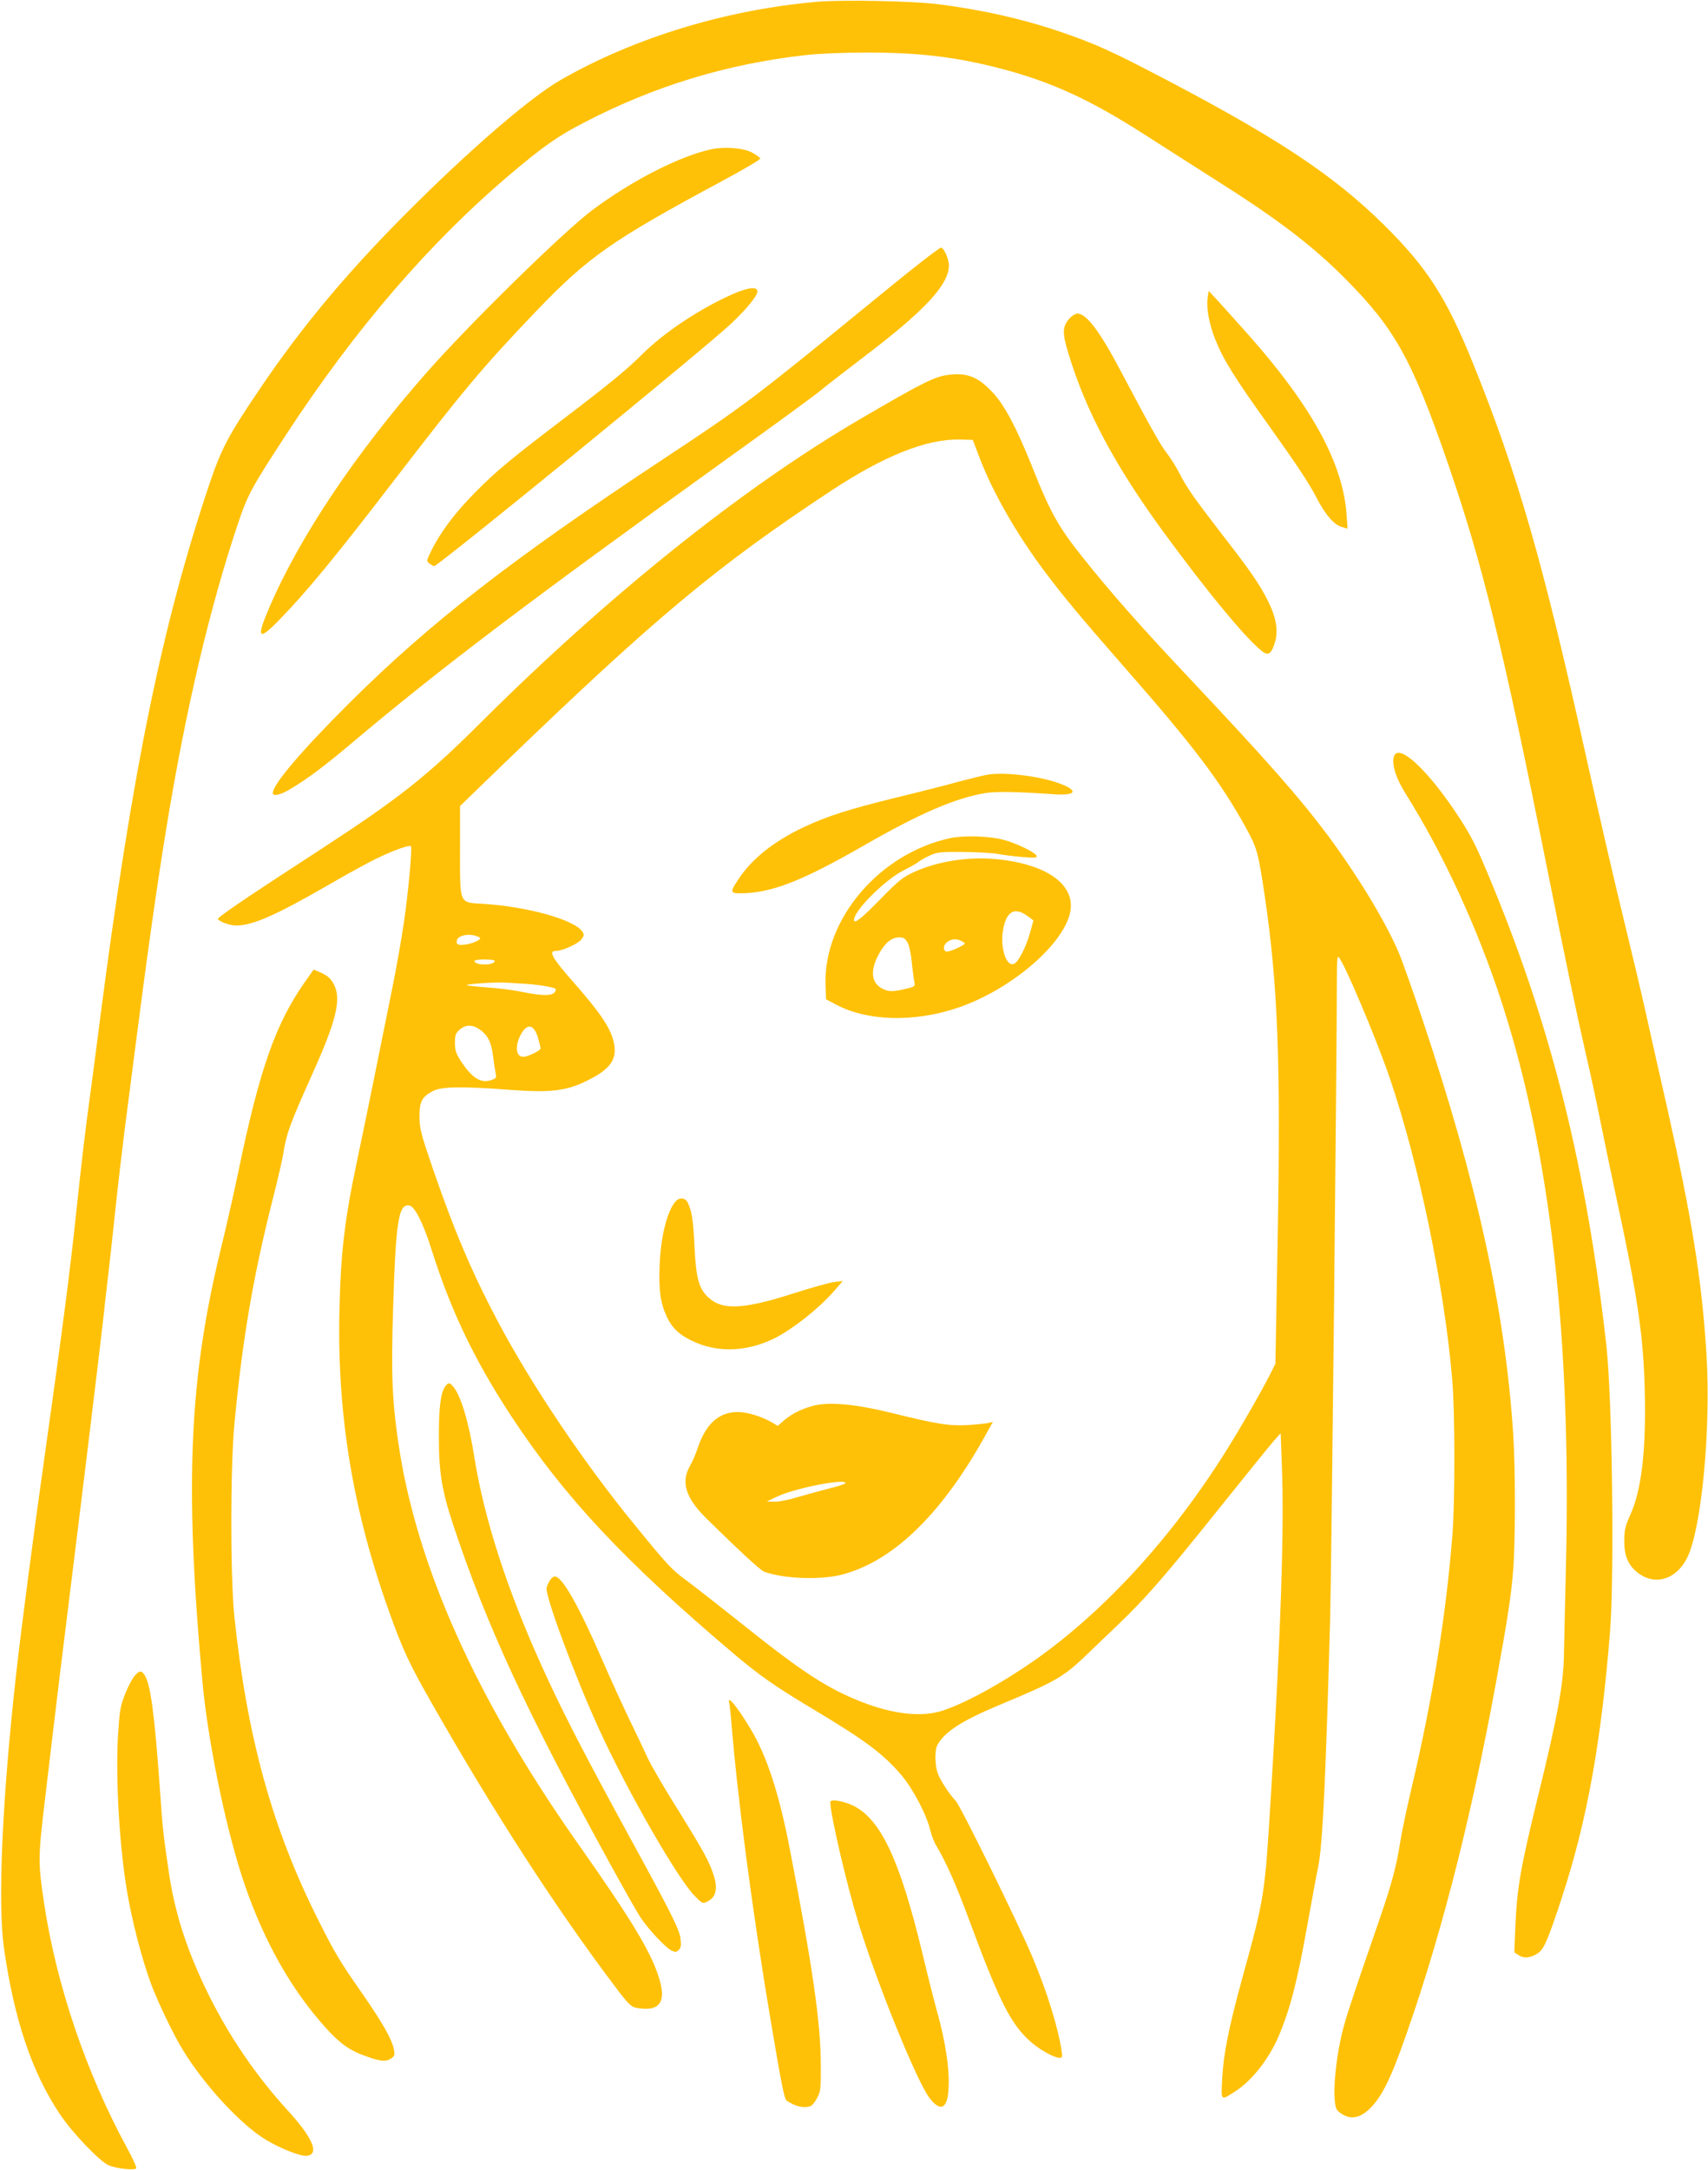 <?xml version="1.0" standalone="no"?>
<!DOCTYPE svg PUBLIC "-//W3C//DTD SVG 20010904//EN"
 "http://www.w3.org/TR/2001/REC-SVG-20010904/DTD/svg10.dtd">
<svg version="1.0" xmlns="http://www.w3.org/2000/svg"
 width="1008pt" height="1280pt" viewBox="0 0 1008 1280"
 preserveAspectRatio="xMidYMid meet">
<g transform="translate(0,1280) scale(0.1,-0.1)"
fill="#ffc107" stroke="none">
<path d="M4829 12790 c-540 -46 -1087 -212 -1524 -464 -166 -96 -488 -370
-834 -711 -396 -390 -682 -729 -945 -1120 -180 -266 -220 -343 -292 -556 -279
-832 -454 -1689 -644 -3154 -22 -170 -44 -344 -50 -385 -38 -276 -55 -423 -91
-760 -34 -328 -86 -725 -189 -1455 -62 -436 -136 -1002 -164 -1255 -83 -739
-110 -1351 -73 -1620 60 -421 164 -733 329 -980 71 -108 238 -283 290 -304 46
-20 154 -31 162 -18 3 6 -21 61 -55 122 -240 441 -417 962 -489 1444 -36 238
-35 272 5 606 20 168 40 339 45 380 31 259 57 476 105 860 76 611 173 1408
195 1605 5 50 16 146 24 215 9 69 29 256 46 415 17 160 42 373 55 475 13 102
40 311 60 465 74 576 130 972 186 1315 114 700 256 1302 422 1797 59 175 80
214 283 525 411 629 849 1137 1330 1544 192 162 277 222 435 303 412 214 839
344 1304 396 77 9 224 15 360 15 313 0 527 -26 793 -95 298 -78 526 -183 847
-389 110 -70 300 -192 423 -270 369 -233 575 -391 769 -588 286 -289 387 -472
595 -1073 207 -599 328 -1093 588 -2395 118 -590 169 -834 229 -1097 28 -120
66 -297 85 -393 19 -96 60 -291 90 -432 132 -610 166 -843 173 -1175 8 -341
-20 -575 -85 -718 -31 -69 -36 -91 -36 -155 -1 -85 21 -139 73 -183 102 -85
232 -49 298 83 85 170 141 761 114 1200 -27 437 -85 798 -232 1455 -39 170
-95 420 -125 555 -30 135 -84 362 -119 505 -69 283 -140 589 -234 1010 -256
1154 -404 1668 -666 2317 -158 391 -270 566 -524 818 -309 306 -658 535 -1426
931 -207 106 -297 146 -480 209 -227 78 -472 133 -735 166 -150 18 -553 26
-701 14z"/>
<path d="M4201 11920 c-187 -39 -474 -186 -706 -360 -173 -130 -724 -670 -979
-960 -420 -477 -753 -975 -930 -1392 -75 -175 -60 -191 62 -65 162 166 325
364 677 822 413 537 520 665 839 999 307 320 446 418 1094 766 128 69 231 129
229 135 -2 5 -23 21 -47 34 -49 28 -161 37 -239 21z"/>
<path d="M5430 11249 c-63 -49 -220 -176 -349 -282 -617 -505 -698 -566 -1157
-869 -904 -597 -1387 -972 -1865 -1448 -279 -278 -449 -478 -449 -528 0 -22
46 -12 105 24 96 57 206 139 357 267 529 446 1046 837 2228 1687 278 199 521
377 540 394 19 17 139 110 265 206 354 269 495 421 495 534 0 39 -31 107 -47
105 -5 0 -60 -41 -123 -90z"/>
<path d="M4329 11067 c-197 -86 -413 -230 -544 -362 -84 -84 -196 -176 -445
-365 -328 -250 -405 -313 -535 -444 -120 -121 -207 -237 -261 -348 -28 -57
-28 -58 -9 -73 11 -8 23 -15 27 -15 23 -1 1597 1284 1752 1430 95 90 156 165
156 191 0 29 -53 24 -141 -14z"/>
<path d="M7127 11041 c-8 -61 9 -152 44 -241 50 -125 114 -227 324 -520 158
-221 232 -333 274 -415 51 -99 102 -159 147 -173 l37 -11 -6 83 c-21 302 -204
637 -575 1056 -61 69 -140 156 -175 195 l-64 69 -6 -43z"/>
<path d="M6316 10926 c-47 -51 -49 -86 -10 -213 100 -332 271 -654 552 -1040
270 -370 515 -665 599 -721 31 -20 49 -4 68 61 20 67 6 146 -42 242 -50 99
-101 174 -269 390 -170 221 -211 279 -255 366 -18 35 -50 86 -70 112 -39 48
-101 160 -269 477 -128 244 -208 350 -261 350 -11 0 -30 -11 -43 -24z"/>
<path d="M5600 10589 c-81 -9 -152 -44 -525 -262 -693 -405 -1482 -1037 -2241
-1793 -314 -313 -477 -442 -939 -743 -456 -296 -614 -404 -609 -413 10 -16 71
-38 107 -38 97 0 234 60 534 233 112 65 244 138 295 162 95 47 194 82 203 73
9 -9 -15 -268 -41 -448 -14 -96 -45 -272 -69 -390 -24 -118 -71 -350 -104
-515 -33 -165 -79 -385 -101 -490 -77 -364 -99 -549 -107 -905 -13 -607 79
-1168 291 -1761 83 -233 121 -314 261 -559 361 -633 729 -1202 1076 -1661 72
-96 93 -117 120 -123 144 -28 187 32 134 189 -51 153 -162 335 -475 780 -602
855 -955 1643 -1060 2369 -36 247 -42 404 -30 786 16 520 32 621 97 608 31 -6
81 -105 129 -257 114 -362 254 -654 469 -982 316 -481 671 -860 1320 -1409
147 -124 246 -193 452 -316 316 -189 422 -267 531 -394 70 -82 151 -236 173
-330 7 -30 24 -72 37 -93 54 -89 115 -226 191 -432 181 -488 247 -618 367
-723 50 -44 136 -92 167 -92 16 0 18 5 12 43 -22 142 -86 347 -172 552 -85
202 -422 887 -452 920 -39 42 -86 113 -105 159 -18 44 -21 137 -5 169 41 79
144 146 375 242 324 135 372 163 504 290 47 45 132 126 189 181 163 156 273
282 587 674 161 201 310 385 332 410 l40 45 7 -190 c15 -366 -6 -988 -65
-1955 -36 -589 -37 -593 -171 -1079 -77 -282 -109 -441 -116 -584 -7 -135 -11
-132 84 -70 93 61 193 189 248 318 68 160 110 319 170 655 25 140 54 298 65
350 26 126 45 541 70 1465 8 291 39 3237 40 3810 0 63 3 96 10 89 33 -33 220
-475 302 -714 172 -505 323 -1234 369 -1785 16 -184 16 -709 1 -905 -38 -483
-119 -983 -243 -1505 -27 -115 -56 -252 -64 -303 -23 -149 -51 -254 -121 -457
-184 -533 -212 -619 -232 -716 -28 -129 -42 -278 -35 -356 5 -53 9 -62 37 -81
53 -36 104 -30 160 19 66 59 118 153 187 340 225 615 414 1342 569 2189 68
372 89 511 100 655 14 175 14 604 0 812 -48 723 -213 1478 -535 2438 -57 171
-120 348 -140 395 -80 187 -243 455 -422 696 -168 224 -359 441 -843 954 -265
282 -438 478 -598 679 -146 183 -193 266 -302 541 -92 229 -162 361 -232 435
-85 91 -148 117 -258 104z m179 -484 c77 -205 222 -458 386 -676 114 -152 215
-273 469 -563 414 -472 567 -675 716 -944 69 -125 75 -146 114 -407 78 -529
95 -980 76 -2035 l-13 -725 -25 -50 c-50 -101 -178 -324 -264 -461 -319 -511
-718 -947 -1131 -1238 -193 -135 -404 -251 -542 -297 -124 -41 -291 -23 -483
52 -205 81 -354 179 -723 475 -125 99 -264 208 -310 242 -83 60 -110 89 -308
332 -296 362 -601 815 -800 1189 -156 294 -259 537 -388 911 -69 202 -77 233
-77 302 -1 89 14 118 80 152 48 26 178 28 447 7 255 -19 347 -7 480 63 126 65
162 124 138 223 -22 85 -79 169 -236 348 -127 144 -150 185 -105 185 37 0 130
41 150 67 18 23 19 29 7 47 -46 70 -324 148 -587 164 -142 9 -135 -8 -135 322
l0 255 245 237 c906 874 1269 1177 1945 1623 314 207 564 306 758 302 l78 -2
38 -100z m-2949 -2835 c20 -12 -51 -42 -100 -44 -29 -1 -35 3 -35 19 0 39 82
54 135 25z m90 -139 c0 -12 -26 -21 -60 -21 -34 0 -60 9 -60 21 0 5 27 9 60 9
33 0 60 -4 60 -9z m181 -135 c74 -4 179 -22 179 -31 0 -41 -60 -45 -203 -16
-50 11 -141 22 -202 26 -60 4 -114 10 -120 13 -10 7 175 19 230 15 17 -1 69
-4 116 -7z m-271 -269 c48 -32 70 -76 80 -159 5 -40 12 -85 15 -100 6 -24 3
-29 -21 -38 -64 -25 -118 8 -187 115 -26 40 -32 60 -32 103 0 46 4 57 28 78
35 30 74 31 117 1z m345 -49 c8 -28 15 -57 15 -64 0 -6 -23 -21 -50 -33 -39
-17 -55 -19 -70 -11 -26 14 -26 68 0 120 39 76 80 71 105 -12z"/>
<path d="M5835 8231 c-27 -4 -108 -24 -180 -43 -71 -20 -236 -62 -365 -93
-278 -68 -409 -110 -547 -175 -178 -84 -308 -188 -387 -310 -48 -72 -47 -80
12 -80 180 0 361 70 732 283 327 188 538 279 714 308 66 11 179 9 411 -7 131
-8 141 24 20 67 -117 41 -309 64 -410 50z"/>
<path d="M5610 7856 c-419 -89 -751 -479 -738 -866 l3 -85 62 -33 c181 -95
450 -104 704 -21 340 111 679 413 679 606 0 142 -163 246 -432 274 -171 17
-354 -11 -497 -77 -63 -29 -90 -51 -190 -153 -117 -120 -161 -155 -161 -128 0
55 183 237 292 292 40 20 79 42 88 50 9 8 38 24 65 37 45 21 64 23 200 22 83
-1 175 -6 206 -12 30 -6 95 -14 144 -18 73 -6 87 -5 83 7 -6 19 -120 75 -193
94 -84 23 -235 28 -315 11z m457 -462 l32 -24 -20 -73 c-23 -81 -65 -165 -91
-181 -46 -28 -86 87 -69 194 19 115 68 143 148 84z m-710 -156 c9 -18 20 -69
24 -113 4 -44 11 -94 14 -112 7 -30 5 -32 -31 -42 -83 -21 -111 -23 -147 -8
-75 32 -86 107 -30 209 35 65 75 98 119 98 28 0 36 -6 51 -32z m322 8 c23 -13
23 -13 -29 -39 -28 -14 -58 -23 -66 -20 -21 8 -17 40 8 57 27 19 55 20 87 2z"/>
<path d="M3987 5712 c-49 -54 -87 -205 -94 -372 -6 -150 4 -225 41 -305 33
-73 80 -115 172 -155 145 -62 311 -52 469 27 107 55 254 171 345 274 l54 62
-49 -6 c-28 -3 -135 -33 -238 -66 -293 -94 -420 -102 -501 -30 -60 52 -78 113
-87 299 -8 164 -15 210 -39 263 -15 32 -49 36 -73 9z"/>
<path d="M4793 4505 c-69 -19 -124 -48 -168 -86 l-35 -31 -33 20 c-62 36 -147
62 -203 62 -113 0 -191 -72 -239 -220 -10 -30 -29 -74 -43 -98 -55 -96 -25
-191 99 -312 205 -201 317 -304 339 -312 114 -42 328 -50 456 -18 310 80 602
366 867 854 l27 48 -28 -7 c-15 -3 -70 -9 -122 -12 -111 -6 -182 6 -450 72
-216 53 -373 67 -467 40z m197 -454 c0 -5 -42 -19 -92 -31 -51 -13 -135 -36
-187 -51 -51 -16 -114 -29 -140 -28 l-46 1 59 28 c100 49 406 110 406 81z"/>
<path d="M8225 8332 c-10 -49 14 -123 69 -212 226 -359 429 -802 571 -1240
284 -880 408 -1966 377 -3305 -6 -242 -11 -480 -12 -530 -2 -177 -38 -373
-154 -845 -103 -420 -123 -537 -133 -766 l-6 -152 27 -17 c31 -21 74 -15 116
15 33 23 60 88 139 330 148 452 231 916 283 1565 26 333 13 1378 -22 1690
-116 1032 -318 1850 -665 2697 -100 244 -126 295 -202 413 -187 287 -367 452
-388 357z"/>
<path d="M1800 7008 c-174 -247 -269 -518 -395 -1128 -26 -124 -69 -313 -95
-420 -195 -788 -222 -1411 -115 -2585 32 -339 129 -821 231 -1139 107 -332
259 -618 448 -843 104 -125 170 -179 258 -213 104 -40 142 -46 174 -25 23 15
25 21 19 53 -11 60 -67 159 -191 337 -134 193 -158 233 -259 435 -269 535
-418 1078 -492 1785 -24 237 -24 882 1 1140 47 495 109 858 223 1310 31 121
59 243 63 270 21 131 38 177 179 492 133 296 165 425 125 508 -19 41 -40 60
-87 80 l-36 15 -51 -72z"/>
<path d="M2625 4617 c-25 -39 -35 -122 -35 -291 0 -211 17 -316 83 -517 199
-600 430 -1099 930 -2009 77 -140 156 -280 176 -310 45 -69 146 -177 182 -196
25 -12 30 -12 45 3 13 13 15 28 10 68 -6 51 -55 150 -296 590 -281 514 -405
756 -524 1019 -203 448 -338 865 -396 1226 -33 212 -82 372 -127 422 -21 24
-29 23 -48 -5z"/>
<path d="M3246 3478 c-8 -13 -17 -32 -20 -44 -12 -41 166 -522 309 -834 169
-370 469 -892 568 -988 44 -44 45 -44 75 -28 46 24 58 71 37 143 -24 83 -62
152 -217 401 -77 123 -156 258 -175 300 -19 42 -68 145 -108 227 -40 83 -110
236 -155 340 -143 330 -242 505 -286 505 -7 0 -20 -10 -28 -22z"/>
<path d="M795 2914 c-14 -15 -39 -63 -57 -108 -29 -74 -32 -96 -42 -251 -14
-255 9 -653 55 -920 29 -170 85 -387 139 -535 40 -108 134 -304 190 -395 128
-209 344 -442 492 -530 87 -52 206 -98 240 -93 75 11 33 107 -114 268 -185
202 -344 434 -468 685 -126 255 -199 480 -234 723 -32 217 -37 262 -51 470
-32 453 -56 636 -91 689 -19 30 -30 29 -59 -3z"/>
<path d="M4304 2753 c2 -10 7 -54 11 -98 36 -452 125 -1133 235 -1785 62 -368
79 -453 92 -462 54 -36 103 -47 143 -32 9 4 26 25 38 48 20 37 22 55 21 196 0
246 -49 581 -184 1278 -63 325 -135 544 -230 702 -79 132 -142 207 -126 153z"/>
<path d="M4900 2169 c0 -71 96 -484 166 -712 107 -351 344 -934 419 -1033 62
-82 104 -67 112 40 10 116 -15 287 -70 481 -14 50 -53 204 -86 343 -131 539
-242 776 -402 858 -61 30 -139 43 -139 23z"/>
</g>
</svg>

